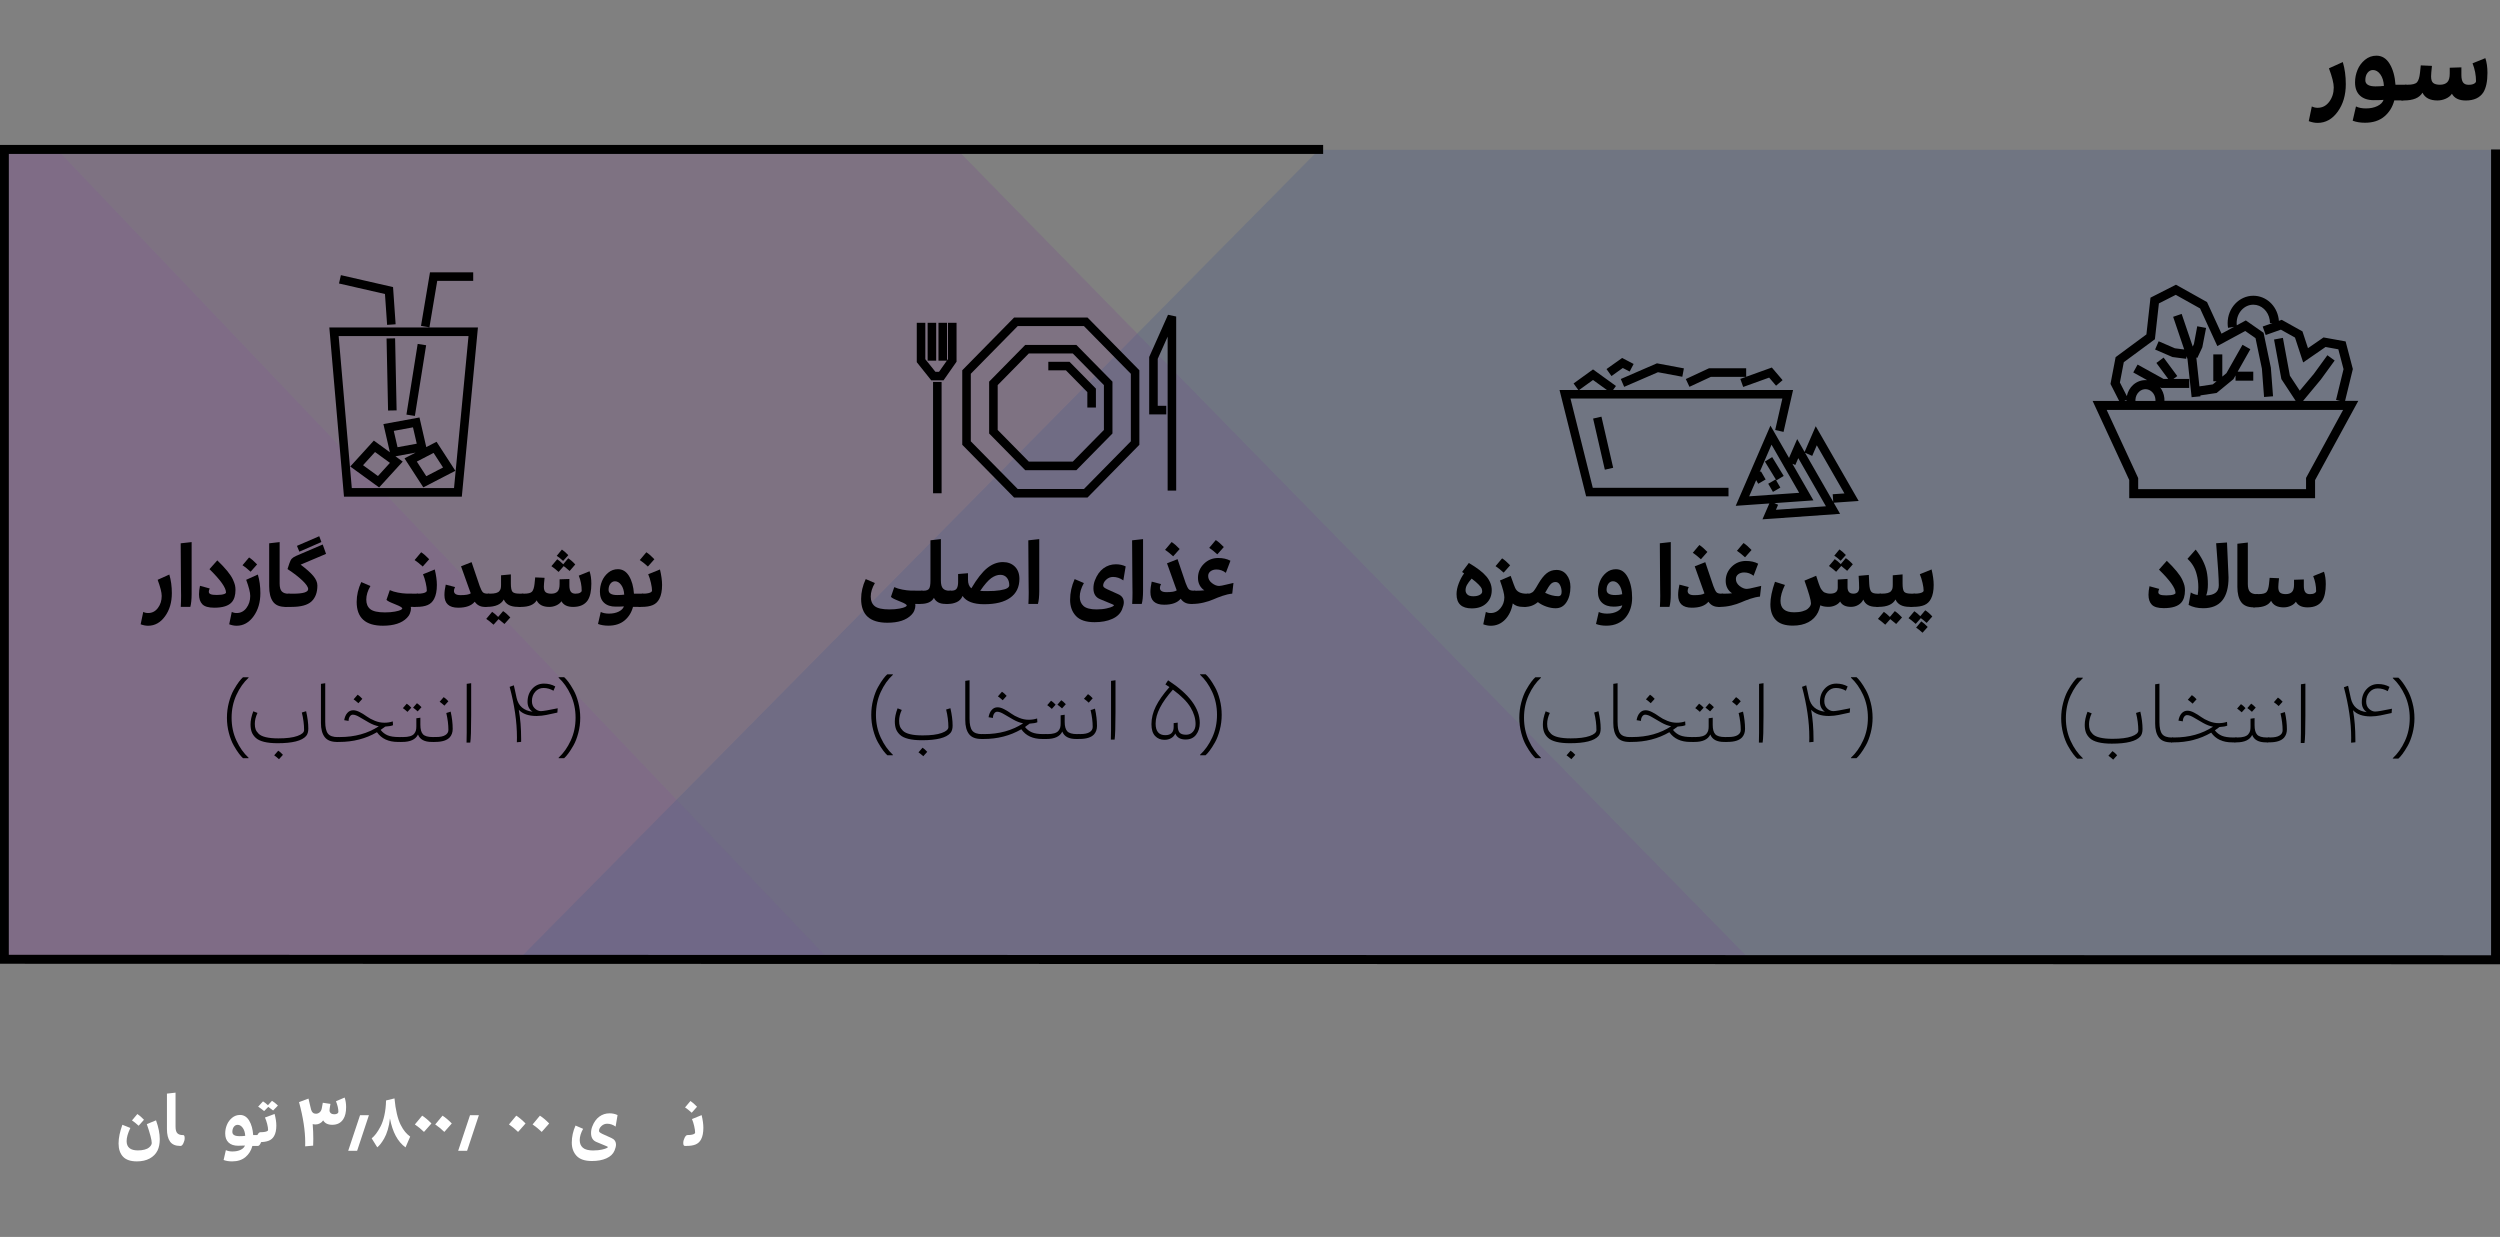 <?xml version="1.0" encoding="UTF-8"?>
<svg id="Layer_1" xmlns="http://www.w3.org/2000/svg" version="1.1" xmlns:xlink="http://www.w3.org/1999/xlink" viewBox="0 0 863 427">
  <rect x="0" y="0" width="863" height="427" fill="#808080" stroke="none"/>
  <!-- Generator: Adobe Illustrator 29.5.0, SVG Export Plug-In . SVG Version: 2.1.0 Build 137)  -->
  <defs>
    <style>
      .st0 {
        clip-path: url(#clippath-6);
      }

      .st1 {
        clip-path: url(#clippath-4);
      }

      .st2 {
        fill: #fff;
      }

      .st3 {
        fill: #25408f;
      }

      .st4 {
        fill: #742f92;
      }

      .st5 {
        fill: none;
      }

      .st6 {
        clip-path: url(#clippath-1);
      }

      .st7 {
        clip-path: url(#clippath-5);
      }

      .st8 {
        clip-path: url(#clippath-3);
      }

      .st9 {
        fill: #884b9d;
      }

      .st10 {
        opacity: .32;
      }

      .st11 {
        opacity: .53;
      }

      .st12 {
        clip-path: url(#clippath-2);
      }

      .st13 {
        clip-path: url(#clippath);
      }
    </style>
    <clipPath id="clippath">
      <rect class="st5" x="2.15" y="51.59" width="859.36" height="279.72"/>
    </clipPath>
    <clipPath id="clippath-1">
      <rect class="st5" x="-1300.65" y="-1262.93" width="3058.33" height="2066.97"/>
    </clipPath>
    <clipPath id="clippath-2">
      <rect class="st5" x="-1289.4" y="-1254.07" width="1975.03" height="2058.11"/>
    </clipPath>
    <clipPath id="clippath-3">
      <rect class="st5" x="-1300.65" y="-1262.93" width="3058.33" height="2066.97"/>
    </clipPath>
    <clipPath id="clippath-4">
      <rect class="st5" x="-903.64" y="-1246.46" width="1964.78" height="2047.34"/>
    </clipPath>
    <clipPath id="clippath-5">
      <rect class="st5" x="-1300.65" y="-1262.93" width="3058.33" height="2066.97"/>
    </clipPath>
    <clipPath id="clippath-6">
      <rect class="st5" x="-221.6" y="-1248.86" width="1968.02" height="2050.75"/>
    </clipPath>
  </defs>
  <g>
    <g class="st13">
      <g class="st11">
        <g>
          <g class="st6">
            <g class="st10">
              <g class="st12">
                <polygon class="st9" points="733.79 801.09 -1211.12 801.09 -1211.12 -1240.17 733.79 801.09"/>
              </g>
            </g>
          </g>
          <g class="st8">
            <g class="st10">
              <g class="st1">
                <polygon class="st4" points="1079.2 816.7 -913.07 816.7 -913.07 -1218.84 1079.2 816.7"/>
              </g>
            </g>
          </g>
          <g class="st7">
            <g class="st10">
              <g class="st0">
                <polygon class="st3" points="-284.64 800.41 1730.36 800.41 1730.36 -1238.53 -284.64 800.41"/>
              </g>
            </g>
          </g>
        </g>
      </g>
    </g>
    <polygon points="863.03 332.86 861.48 332.86 -.07 332.69 -.05 50.03 456.75 50.03 456.75 53.14 3.05 53.14 3.04 329.59 859.92 329.75 859.92 51.59 863.03 51.59 863.03 332.86"/>
    <g>
      <path d="M796.98,41.82l1.06-5.08c.6.31,1.26.47,1.99.47,1.64,0,2.98-.69,4.02-2.08,1.04-1.39,1.56-3.03,1.56-4.94,0-1.44-.55-3.64-1.66-6.61l4.79-2.16c.69,2.33,1.03,4.87,1.03,7.64,0,3.75-.93,6.91-2.79,9.49s-4.18,3.87-6.95,3.87c-.97,0-1.99-.2-3.05-.6h0Z"/>
      <path d="M816.72,37.43c1.51,0,2.82-.27,3.94-.81s1.83-1.26,2.14-2.14c-.86.07-1.99.1-3.39.1-2.02,0-3.6-.53-4.74-1.58-1.14-1.05-1.71-2.58-1.71-4.57,0-1.48.28-2.91.85-4.29.56-1.37,1.42-2.54,2.58-3.49,1.15-.95,2.47-1.43,3.95-1.43,1.91,0,3.43.94,4.57,2.82s1.81,4.29,2.01,7.21h3.59c.51,0,.76.5.76,1.49,0,.86-.22,1.73-.65,2.61-.43.88-.89,1.31-1.38,1.31h-2.73c-.6,2.28-1.75,4.14-3.46,5.57s-3.92,2.14-6.65,2.14c-1.62,0-3.03-.23-4.25-.7l1.13-4.92c.95.46,2.09.68,3.44.68ZM820.04,29.82c1.15,0,2.11-.06,2.89-.17-.09-1.64-.5-2.96-1.23-3.97-.73-1.01-1.59-1.51-2.56-1.51-.75,0-1.38.33-1.88.98s-.75,1.5-.75,2.54c.01,1.42,1.18,2.13,3.53,2.13h0Z"/>
      <path d="M829.21,34.67c-.53,0-.8-.49-.8-1.46,0-.86.23-1.74.68-2.63.45-.89.92-1.33,1.41-1.33h.53c1.71,0,2.81-.28,3.32-.85s.85-1.64,1.03-3.24l.27-2.59,3.86.17c-.2,1.79-.3,3-.3,3.62,0,1.13.25,1.89.75,2.29s1.27.6,2.31.6c1.11,0,1.95-.29,2.52-.86.58-.57.86-1.58.86-3.02v-1.99l4.02-.13v2.63c0,1.17.19,2.03.58,2.58.39.54,1.02.81,1.91.81.82,0,1.45-.13,1.89-.38s.67-.54.67-.85c0-2.1-.4-4.17-1.2-6.18l4.42-1.79c.49,1.44.73,3.14.73,5.08,0,2.97-.48,5.22-1.43,6.75-1.22,1.86-3.24,2.79-6.05,2.79-2.35,0-3.94-.78-4.79-2.33-.47.71-1.16,1.27-2.09,1.69-.93.42-1.91.63-2.92.63-2.57,0-4.29-.9-5.15-2.69-1.04,1.79-3.19,2.69-6.45,2.69h-.58Z"/>
    </g>
    <g>
      <path d="M799.17,171.97h-64.16v-6.26l-12.64-27.31h9.16l-2.99-5.87,1.77-9.24,10.63-7.85,1.41-12.69,8.79-4.47,10.72,5.99,5,10.91,4.33-2.34-2.08.33c-.09-.54-.13-1.09-.13-1.63,0-5.21,3.98-9.45,8.86-9.45,4.35,0,8.03,3.32,8.74,7.89.04.25.07.51.09.77l.98-.35,7.16,4,1.9,5.79,5.37-3.71,7.62,1.38,2.5,9.53-2.68,10.99h4.56l-14.92,27.36v6.23h.01ZM738.11,168.86h57.94v-3.89l12.79-23.46h-81.62l10.88,23.52v3.83h.01ZM795.03,138.4h12.79l-1.42-.35,2.59-10.62-1.8-6.85-4.41-.8-7.73,5.34-2.82-8.59-4.87-2.73-5.24,1.85-1.04-2.93,3.37-1.19h-.86c0-.37-.03-.73-.08-1.08-.48-3.05-2.86-5.27-5.67-5.27-3.17,0-5.75,2.85-5.75,6.34,0,.26.01.52.04.78l3.13-1.69,6.12,4.27,2.52,12.06.75,9.86-3.1.24-.74-9.76-2.21-10.55-3.54-2.47-9.64,5.21-5.96-13-8.39-4.69-5.82,2.96-1.38,12.37-10.74,7.93-1.34,7,2.39,4.7c.31-1.52,1.08-2.91,2.22-3.91,1.29-1.14,2.93-1.71,4.62-1.6h.18l-4.8-2.66,1.5-2.72,8.99,4.97h1.58l-4.09-5.53,2.5-1.85,4.72,6.38-1.34.99h5.46v3.11h-9.64l-.43-.24c.81,1.03,1.35,2.32,1.49,3.75.03.31.04.62.03.92h45.28l-4.92-7.49-2.53-13.65,3.06-.57,2.41,13.04,3.41,5.19,4.85-5.79,4.69-6.45,2.51,1.83-4.79,6.58-6.11,7.35h0ZM737.15,138.4h6.92c.01-.2,0-.41-.02-.62-.19-1.87-1.55-3.32-3.24-3.43-.86-.06-1.69.24-2.35.83-.77.68-1.25,1.7-1.31,2.79v.43ZM733.33,138.4h.71v-.36l-.71.36ZM756.55,137.11l-1.43-13.18-.33-.97-.12.9-4.73-.61-6-2.59,1.23-2.85,5.6,2.42,3.22.41-3.82-11.28,2.94-1,3.82,11.27.41-.88,1.15-6.12,3.05.57-1.3,6.69-1.72,3.67-.35-.16,1.08,9.97,4.61-.68,1.31-1.08h-1.14v-9.28h3.11v7.67l1.42-1.17,5.55-9.81,2.71,1.53-4.38,7.75h5.39v3.11h-6.12v-1.81l-.72,1.28-5.82,4.78-5.59.83.03.32-3.06.3h0Z"/>
      <g>
        <path d="M608.4,179.27l2.37-5.47-11.6.81,11.99-27.69,6.41,11.16,2.82-6.51,2.55,4.45,3.85-8.89,14.82,25.81-8.61.6,2.2,3.84-26.8,1.89ZM612.5,173.68l1.3.56-.75,1.74,17.26-1.21-9.54-16.62-1.03,2.38-1.01-.44,7.26,12.64-13.49.95ZM623.1,156.3l9.74,16.96-.19-2.65,4.05-.28-9.54-16.62-1.58,3.66-2.48-1.07h0ZM606.23,165.75l-2.42,5.58,17.26-1.21-9.54-16.62-4.09,9.44.43-.25,1.63,2.82-2.56,1.48-.71-1.24ZM596.69,171.34h-49.16l-9.18-36.71h6.48l-1.63-2.26,6.71-4.85,7.92,5.72-1,1.39h62.14l-3.29,14.46-2.88-.66,2.47-10.85h-73.14l7.7,30.81h46.85v2.95h.01ZM545.11,134.63h9.6l-4.8-3.46-4.8,3.46ZM612.02,169.8l-1.63-2.81,2.56-1.48,1.63,2.81-2.56,1.48ZM613.21,165.83l-3.97-6.5,2.52-1.54,3.97,6.5-2.52,1.54ZM553.99,162.14l-4.05-17.65,2.88-.66,4.05,17.65-2.88.66ZM601.75,133.58l-1-2.78,1.98-.71h-12.13l-7.4,3.44-1.25-2.68,7.99-3.72h12.84v2.93l8.86-3.19,3.71,4.36-2.25,1.92-2.39-2.8-8.96,3.23h0ZM560.67,133.54l-1.17-2.71,12.48-5.41,9.3,1.74-.54,2.9-8.41-1.57-11.66,5.05h0ZM556.28,129.81l-1.71-2.41,5.39-3.83,3.97,2.07-1.37,2.62-2.37-1.23-3.91,2.78Z"/>
        <g>
          <path d="M507.04,194.34c2.87,1.68,4.91,3.25,6.11,4.71s1.8,3.03,1.8,4.68c0,1.85-.62,3.36-1.85,4.53-1.23,1.17-2.91,1.76-5.04,1.76-3.51,0-5.26-1.64-5.26-4.92,0-1.16.25-2.39.76-3.71s1.12-2.47,1.85-3.46c-.07-.06-.31-.21-.7-.48l2.33-3.11h0ZM508.6,205.83c.88,0,1.6-.15,2.18-.46.58-.31.87-.69.87-1.16,0-.37-.06-.71-.17-1.02s-.45-.76-1.02-1.36c-.57-.6-1.38-1.3-2.45-2.1-.75.86-1.28,1.59-1.61,2.18s-.49,1.22-.49,1.87c0,.56.21,1.04.62,1.44s1.1.61,2.07.61h0Z"/>
          <path d="M514.59,216.01c-.82,0-1.68-.17-2.57-.5l.9-4.28c.5.26,1.06.39,1.68.39,1.31,0,2.42-.54,3.33-1.62.91-1.08,1.37-2.35,1.37-3.8,0-1.08-.5-3.02-1.51-5.82l3.69-1.59c.15.39.32.87.52,1.43s.37,1.05.53,1.48c.16.43.32.84.49,1.23.58,1.34,1.88,2.01,3.92,2.01h.48c.43,0,.64.42.64,1.26,0,.73-.18,1.46-.55,2.2-.36.74-.75,1.1-1.16,1.1h-.62c-1.53,0-2.7-.4-3.52-1.2-.41,2.31-1.3,4.18-2.66,5.59-1.37,1.42-3.02,2.12-4.96,2.12h0ZM518.53,192.74c.82.52,1.74,1.32,2.77,2.41l-2.24,2.52c-1.06-.97-2-1.72-2.8-2.24l2.27-2.69h0Z"/>
          <path d="M537.02,209.97c-1.03,0-2.09-.19-3.2-.57s-2.09-.9-2.95-1.55c-1.29,1.1-2.78,1.65-4.48,1.65h-.08c-.45,0-.67-.41-.67-1.23,0-.73.19-1.46.57-2.21s.78-1.12,1.19-1.12h.11c.32,0,.61-.06.88-.18s.49-.24.66-.35.39-.36.66-.74c.27-.38.45-.66.55-.83.09-.17.32-.55.67-1.15.99-1.73,1.98-2.99,2.96-3.78s2.13-1.17,3.41-1.17c1.45,0,2.62.56,3.5,1.69s1.31,2.52,1.31,4.18c0,2.11-.45,3.86-1.36,5.26-.9,1.4-2.14,2.1-3.73,2.1h0ZM539.07,204.32c0-.86-.18-1.64-.55-2.35s-.88-1.06-1.55-1.06c-.63,0-1.18.23-1.64.7s-1.09,1.44-1.89,2.91l-.06.11c1.57.78,3.07,1.17,4.5,1.17.79,0,1.19-.49,1.19-1.48Z"/>
          <path d="M551.6,204.24c0-1.25.24-2.45.71-3.61.48-1.16,1.2-2.13,2.17-2.94.97-.8,2.08-1.2,3.33-1.2,1.77,0,3.15.95,4.13,2.85.98,1.9,1.47,4.26,1.47,7.08,0,1.25-.18,2.43-.53,3.55-.35,1.12-.89,2.13-1.59,3.04-.71.9-1.64,1.63-2.8,2.17s-2.48.81-3.97.81c-1.36,0-2.55-.2-3.58-.59l.95-4.14c.78.37,1.74.56,2.88.56,1.38,0,2.56-.27,3.54-.8s1.54-1.22,1.69-2.06c-.8.3-1.79.45-2.97.45-1.7,0-3.03-.44-3.99-1.33-.96-.88-1.44-2.16-1.44-3.84ZM554.59,203.62c0,1.19.99,1.79,2.97,1.79.88,0,1.69-.09,2.43-.28-.11-1.34-.47-2.42-1.08-3.25-.61-.82-1.31-1.23-2.11-1.23-.63,0-1.16.28-1.58.83-.42.55-.63,1.27-.63,2.14h0Z"/>
          <path d="M576.3,209.5h-3.3c.07-1.16.11-2.42.11-3.8,0-.09-.01-.92-.03-2.48s-.03-2.71-.03-3.46l-.08-12.22,3.78-.42v17.96c0,1.86-.16,3.34-.45,4.42h0Z"/>
          <path d="M593.19,209.5c-1.47,0-2.62-.6-3.44-1.79-1.12,1.38-3.03,2.07-5.73,2.07-3.15,0-4.73-1.45-4.73-4.36,0-1.08.15-2.28.45-3.61l3.22.84c-.26.5-.39.94-.39,1.32,0,.99.76,1.48,2.29,1.48,1.75,0,2.93-.21,3.52-.62-.07-.17-.18-.44-.31-.83-.13-.38-.23-.67-.31-.85l-2.74-7.66,3.64-1.43,2.8,8.25c.39,1.06.75,1.77,1.06,2.11.32.35.88.52,1.68.52h.36c.43,0,.64.42.64,1.26,0,.73-.18,1.46-.55,2.2-.36.74-.75,1.1-1.16,1.1h-.3ZM586.62,188.13c.82.52,1.74,1.33,2.77,2.41l-2.24,2.52c-1.06-.97-2-1.72-2.8-2.24l2.27-2.69h0Z"/>
          <path d="M607.54,205.94c-1.08.11-2.22.37-3.41.78s-2.24.82-3.13,1.22c-.9.4-2,.76-3.31,1.08s-2.65.48-4.01.48h-.2c-.45,0-.67-.41-.67-1.23,0-.73.19-1.46.57-2.21s.78-1.12,1.19-1.12h.5c1.01,0,1.96-.05,2.85-.14-.67-.41-1.21-.99-1.61-1.73-.4-.75-.6-1.59-.6-2.55,0-1.88.68-3.5,2.03-4.85,1.35-1.35,3.01-2.03,4.96-2.03,1.64,0,3.05.32,4.22.95l-1.59,4.17c-.97-.76-2.04-1.15-3.22-1.15-.84,0-1.53.21-2.07.62-.54.41-.81.95-.81,1.62,0,.95.42,1.76,1.27,2.43s1.68,1.01,2.5,1.01c.43,0,1.28-.16,2.55-.48,1.27-.32,2.07-.5,2.41-.56l-.42,3.69h0ZM601.86,187.45c.82.52,1.74,1.32,2.77,2.41l-2.24,2.52c-1.06-.97-2-1.71-2.8-2.24l2.27-2.69h0Z"/>
          <path d="M619.32,211.37c1.1,0,2.06-.11,2.87-.34.81-.22,1.42-.5,1.82-.84s.69-.67.87-.99.27-.64.27-.94c0-1.03-.75-3.64-2.24-7.83l4.03-1.68c.11.32.27.78.46,1.4s.34,1.04.42,1.27c.08.23.21.57.39,1.02s.33.75.45.92.29.38.52.64c.22.26.45.44.67.53s.5.18.83.27c.33.08.69.13,1.08.13,1.75,0,2.63-.68,2.63-2.04v-2.83l3.38-.22v2.85c0,1.49.67,2.24,2.01,2.24s1.99-.67,1.99-2.01c0-1.04-.06-2.42-.17-4.14l3.52-.31.14,3.08c.07,1.25.28,2.13.63,2.63.34.5,1.08.75,2.2.75h1.03c.43,0,.64.42.64,1.26,0,.73-.18,1.46-.55,2.2-.36.74-.75,1.1-1.16,1.1h-.39c-2.31,0-3.79-.84-4.45-2.52-.35.75-.92,1.35-1.69,1.82s-1.63.7-2.56.7c-1.86,0-3.11-.62-3.75-1.85-.39.56-.96,1.01-1.69,1.34-.74.34-1.52.5-2.34.5-1.16,0-2.09-.18-2.8-.53-.21.93-.48,1.74-.81,2.43-.73,1.47-1.83,2.61-3.31,3.4s-3.27,1.19-5.36,1.19c-2.69,0-4.65-.65-5.9-1.96-1.25-1.31-1.87-3.11-1.87-5.43,0-2.12.53-4.71,1.59-7.75l3.44,1.09c-1.03,2.11-1.54,3.94-1.54,5.48,0,2.66,1.56,3.97,4.7,3.97h0ZM637.64,197.05c-.9-.78-1.58-1.34-2.04-1.68l-1.76,2.01c-1.01-.89-1.84-1.56-2.49-1.99l2.01-2.38c.58.35,1.27.93,2.07,1.73l1.73-2.07c.76.49,1.58,1.19,2.43,2.13l-1.95,2.25h0ZM634.98,189.66c.62.39,1.35,1.04,2.21,1.93l-1.79,1.99c-.82-.76-1.56-1.35-2.21-1.76l1.79-2.16Z"/>
          <path d="M653.39,198.59l3.38-.31v3.13c0,1.49.19,2.45.56,2.88.37.43,1.19.64,2.46.64h1.04c.43,0,.64.42.64,1.26,0,.73-.18,1.46-.55,2.2-.36.74-.75,1.1-1.16,1.1h-.59c-2.5,0-4.11-.85-4.84-2.55-.95,1.7-2.89,2.55-5.82,2.55h-.5c-.45,0-.67-.41-.67-1.23,0-.73.19-1.46.57-2.21s.78-1.12,1.19-1.12h.45c.86,0,1.56-.07,2.1-.22s.93-.38,1.17-.7c.24-.32.4-.62.46-.92s.1-.68.1-1.15v-3.35h.01ZM654.56,215.4c-.9-.78-1.58-1.34-2.04-1.68l-1.73,1.93c-.93-.84-1.77-1.51-2.52-2.01l2.04-2.43c.67.45,1.36,1.04,2.07,1.76l1.71-2.01c.76.49,1.59,1.21,2.49,2.18l-2.02,2.26Z"/>
          <path d="M665.08,215.03c-.95-.84-1.62-1.39-2.01-1.65l-1.76,1.99c-1.01-.89-1.84-1.56-2.49-1.99l2.01-2.38c.62.39,1.3.96,2.04,1.71l1.73-2.04c.76.48,1.58,1.19,2.43,2.13l-1.95,2.23h0ZM664.04,203.87c0-.67-.13-1.56-.38-2.67s-.56-2.1-.94-2.98l4.06-1.65c.48,2.01.73,3.79.73,5.34,0,2.01-.32,3.62-.95,4.81-.52,1.01-1.27,1.72-2.25,2.14s-2.26.63-3.85.63h-.73c-.45,0-.67-.41-.67-1.23,0-.73.19-1.46.57-2.21s.78-1.12,1.19-1.12h.11c.73,0,1.33-.06,1.82-.17.48-.11.82-.25,1.01-.41.19-.14.28-.31.28-.48h0ZM663.23,214.5c.62.39,1.35,1.04,2.21,1.93l-1.79,1.99c-.82-.76-1.56-1.35-2.21-1.76l1.79-2.16Z"/>
          <path d="M524.47,247.78c0-1.81.22-3.57.67-5.27.45-1.71,1-3.14,1.66-4.31s1.26-2.11,1.8-2.83,1.01-1.25,1.4-1.58h1.93v.17c-1.68,1.55-3.07,3.52-4.18,5.92s-1.66,5.03-1.66,7.9.55,5.48,1.66,7.87c1.11,2.4,2.5,4.37,4.18,5.92v.17h-1.9c-.39-.33-.86-.87-1.41-1.59-.55-.73-1.16-1.67-1.82-2.84-.66-1.17-1.22-2.6-1.66-4.29-.45-1.7-.67-3.45-.67-5.24Z"/>
          <path d="M542.17,254.89c2.85,0,5.05-.28,6.6-.83s2.32-1.23,2.32-2.03c0-1.94-.26-3.96-.78-6.07l1.48-.45c.5,2.2.76,4.2.76,5.99,0,1.12-.25,1.98-.76,2.57-1.44,1.66-4.72,2.49-9.85,2.49-1.87,0-3.43-.16-4.7-.48s-2.23-.79-2.88-1.41-1.11-1.3-1.37-2.03-.39-1.59-.39-2.6c0-1.3.32-2.81.95-4.5l1.45.56c-.62,1.31-.92,2.56-.92,3.78,0,.73.09,1.35.27,1.86s.53,1.03,1.05,1.55c.52.52,1.35.92,2.49,1.19s2.57.41,4.28.41h0ZM542.17,259.14c.48.3,1.03.77,1.62,1.43l-1.37,1.51c-.58-.54-1.13-.99-1.65-1.34l1.4-1.6Z"/>
          <path d="M562.56,256.12h-.11c-1.98,0-3.39-.56-4.25-1.69s-1.29-2.75-1.29-4.85v-13.51l1.48-.22v13.29c0,1.94.31,3.31.94,4.11.62.8,1.77,1.2,3.43,1.2h.17c.17,0,.25.16.25.48,0,.26-.07.53-.2.8-.13.25-.27.39-.42.39Z"/>
          <path d="M568.07,245.18c.67,0,1.44.22,2.29.67.86.45,1.65.94,2.39,1.48s1.65,1.04,2.76,1.48c1.1.45,2.2.67,3.3.67,1.04,0,2.01-.15,2.91-.45l.08,1.31c-.52.24-1.42.4-2.69.48-.35.28-.89.66-1.59,1.15.67.84,1.47,1.46,2.41,1.86.93.4,2.26.6,3.97.6h.92c.17,0,.25.16.25.48,0,.26-.07.53-.2.8s-.27.41-.42.41h-.92c-3.28,0-5.71-1.12-7.27-3.36-3.86,2.24-8.21,3.36-13.06,3.36h-.67c-.17,0-.25-.15-.25-.45,0-.28.07-.55.2-.83.13-.27.28-.41.45-.41h.53c5.17,0,9.64-1.24,13.43-3.72-1.08-.19-2.22-.62-3.41-1.29s-2.26-1.29-3.2-1.86-1.73-.85-2.36-.85c-.41,0-.76.21-1.04.63-.28.42-.42.93-.42,1.52l-1.51-.25c.17-1.04.53-1.88,1.08-2.5.54-.62,1.22-.93,2.04-.93h0ZM569.58,239.81c.48.3,1.03.77,1.62,1.43l-1.37,1.51c-.58-.54-1.13-.99-1.65-1.34l1.4-1.6h0Z"/>
          <path d="M589.83,247.95l1.4-.2v2.43c0,1.53.29,2.62.88,3.27.59.65,1.72.98,3.4.98h.64c.17,0,.25.16.25.48,0,.26-.07.53-.2.8s-.27.41-.42.41h-.62c-2.52,0-4.1-.86-4.76-2.57-.82,1.72-2.65,2.57-5.48,2.57h-.5c-.17,0-.25-.15-.25-.45,0-.28.07-.55.2-.83.13-.27.28-.41.45-.41h.45c.95,0,1.74-.09,2.38-.28.63-.19,1.1-.47,1.41-.84s.51-.76.62-1.15.15-.87.15-1.43v-2.78h0ZM586.53,242.91c.41.24.93.7,1.57,1.37l-1.31,1.45c-.67-.6-1.2-1.03-1.59-1.29l1.33-1.53ZM590.06,242.75c.41.24.93.7,1.57,1.37l-1.31,1.45c-.67-.6-1.2-1.03-1.59-1.29l1.33-1.53Z"/>
          <path d="M600.91,251.95c0-1.77-.24-3.71-.73-5.82l1.51-.48c.47,2.11.7,4.09.7,5.96,0,1.16-.33,2.12-.98,2.88-.97,1.08-2.66,1.62-5.06,1.62h-.59c-.17,0-.25-.15-.25-.45,0-.28.07-.55.2-.83.13-.27.28-.41.45-.41h.5c1.42,0,2.48-.22,3.19-.67.71-.43,1.06-1.04,1.06-1.8h0ZM599.29,240.65c.48.3,1.03.77,1.62,1.43l-1.37,1.51c-.58-.54-1.13-.99-1.65-1.34l1.4-1.6h0Z"/>
          <path d="M608.46,256.34h-1.29c.04-.47.06-1.61.06-3.44v-16.84l1.54-.22v11.16c0,5.03-.1,8.15-.31,9.34Z"/>
          <path d="M626.03,256.09l-1.48.14c.02-.35.03-.91.03-1.68,0-5.35-.84-11.17-2.52-17.45l1.45-.53c.13.54.3,1.3.5,2.27.21.97.35,1.66.45,2.07.63,2.82,2.47,4.41,5.51,4.78-1.16-.78-1.73-1.93-1.73-3.44,0-1.79.54-3.28,1.62-4.48s2.43-1.79,4.06-1.79c1.45,0,2.75.33,3.89.98l-.62,1.48c-1.08-.63-2.23-.95-3.44-.95-1.14,0-2.09.43-2.85,1.3s-1.15,1.94-1.15,3.2c0,1.1.34,1.96,1.01,2.57.67.62,1.37.92,2.1.92s2.69-.33,5.79-.98l-.11,1.48c-.43.09-1.08.23-1.94.42s-1.51.32-1.92.41c-.41.08-.93.16-1.57.24-.63.07-1.22.11-1.76.11-2.78,0-4.82-.72-6.13-2.15.54,3.08.81,6.43.81,10.07v1.01h0Z"/>
          <path d="M646.42,247.78c0,1.79-.22,3.53-.67,5.23s-1,3.13-1.66,4.29c-.66,1.17-1.27,2.11-1.82,2.84s-1.02,1.26-1.41,1.59h-1.9v-.17c1.68-1.55,3.07-3.52,4.18-5.92,1.11-2.4,1.66-5.02,1.66-7.87s-.56-5.51-1.66-7.9c-1.11-2.4-2.5-4.37-4.18-5.92v-.17h1.93c.39.33.86.86,1.4,1.58.54.72,1.14,1.66,1.8,2.83s1.22,2.6,1.66,4.31c.45,1.71.67,3.47.67,5.28h0Z"/>
        </g>
      </g>
      <g>
        <path d="M375.41,171.75h-25.34l-17.9-18.21v-25.72l17.9-18.21h25.34l17.9,18.21v25.72l-17.9,18.21ZM351.31,168.8h22.87l16.19-16.46v-23.31l-16.19-16.46h-22.87l-16.19,16.46v23.31l16.19,16.46h0ZM325.04,170.28h-2.95v-38.43h2.95v38.43ZM406.02,169.36h-2.95v-53.15l-3.42,7.66v16.22h2.95v2.95h-5.9v-19.81l6.5-14.57,2.82.6v60.1h0ZM371.56,162.31h-17.65l-12.46-12.67v-17.9l12.46-12.67h17.65l12.46,12.67v17.9l-12.46,12.67ZM355.15,159.35h15.17l10.75-10.93v-15.48l-10.75-10.93h-15.17l-10.75,10.93v15.48l10.75,10.93h0ZM378.3,140.69h-2.95v-5.33l-7.39-7.52h-6.08v-2.95h7.32l9.11,9.26v6.54h0ZM325.7,131.3h-4.22l-5.01-6.27v-13.59h2.95v12.55l3.48,4.35h1.26l2.69-3.83h-2.89v-13.07h2.95v12.98l.34-.49v-12.49h2.95v13.42l-4.5,6.44h0ZM323.17,124.51h-2.95v-13.07h2.95v13.07Z"/>
        <g>
          <path d="M307,210.37c1.34,0,2.5-.09,3.48-.28s1.65-.38,2-.57c.35-.2.53-.36.53-.49,0-.32-.7-.76-2.1-1.31-.17-.07-.45-.19-.84-.35-.39-.16-.67-.27-.84-.35-.17-.07-.38-.17-.64-.29s-.47-.24-.63-.35-.29-.22-.41-.34l1.15-3.36c.82.37,1.75.66,2.8.85,1.04.2,1.97.31,2.78.34s1.98.04,3.51.04h.48c.43,0,.64.42.64,1.26,0,.73-.18,1.46-.55,2.2-.36.74-.75,1.1-1.16,1.1h-1.29c.06.17.08.37.08.62,0,.48-.12,1.03-.36,1.64s-.59,1.12-1.03,1.55c-1.75,1.79-4.51,2.69-8.28,2.69-6.04,0-9.06-2.74-9.06-8.22,0-2.29.53-4.58,1.59-6.85l3.16,1.37c-.95,1.62-1.43,3.18-1.43,4.67s.46,2.56,1.38,3.31c.94.75,2.61,1.12,5.04,1.12h0Z"/>
          <path d="M321.18,186.51l3.61-.42v14.27c0,1.34.24,2.27.73,2.78.48.51,1.19.77,2.13.77h.34c.43,0,.64.42.64,1.26,0,.73-.18,1.46-.55,2.2-.36.74-.75,1.1-1.16,1.1h-.59c-1.94,0-3.25-.7-3.94-2.1-.75,1.4-2.3,2.1-4.67,2.1h-.53c-.45,0-.67-.41-.67-1.23,0-.73.19-1.46.57-2.21s.78-1.12,1.19-1.12h.53c.99,0,1.63-.25,1.93-.74s.45-1.39.45-2.7v-13.96h-.01Z"/>
          <path d="M339.75,208.58c-3.71,0-6.2-.95-7.47-2.85-.41.99-1.08,1.69-2,2.11s-1.89.63-2.9.63h-.5c-.45,0-.67-.41-.67-1.23,0-.73.19-1.46.57-2.21s.78-1.12,1.19-1.12h.45c.93,0,1.55-.26,1.86-.78s.46-1.26.46-2.21v-2.77l3.41-.28v2.21c0,1.4.39,2.4,1.17,2.99,1.92-3.26,3.74-5.58,5.45-6.97,1.72-1.38,3.53-2.07,5.45-2.07,1.68,0,3.04.52,4.1,1.55,1.05,1.04,1.58,2.45,1.58,4.24,0,2.82-1.04,4.98-3.13,6.49-2.07,1.52-5.09,2.27-9.02,2.27h0ZM340.73,204.05c1.79,0,3.27-.09,4.45-.28,1.17-.19,2-.42,2.49-.71.48-.29.73-.63.73-1.02,0-1.08-.28-1.95-.84-2.62-.56-.66-1.31-.99-2.24-.99-1.03,0-2.07.38-3.13,1.13-1.06.76-2.34,2.22-3.83,4.41.66.06,1.46.08,2.37.08h0Z"/>
          <path d="M358.3,208.47h-3.3c.07-1.16.11-2.42.11-3.8,0-.09-.01-.92-.03-2.48s-.03-2.71-.03-3.45l-.08-12.22,3.78-.42v17.96c-.01,1.86-.16,3.33-.45,4.41Z"/>
          <path d="M378.55,210.37c1.32,0,2.48-.12,3.48-.35,1-.23,1.66-.45,2-.64.34-.2.5-.33.5-.41,0-.11-.21-.25-.64-.42l-4.17-1.73c-1.51-.62-2.27-1.86-2.27-3.72,0-.99.17-1.9.5-2.74.71-1.85,1.69-3.24,2.95-4.17s2.7-1.4,4.32-1.4c1.21,0,2.33.24,3.36.73l-.81,4.84c-1.12-.8-2.3-1.2-3.55-1.2-.9,0-1.69.32-2.38.96s-1.03,1.32-1.03,2.03c0,.22.1.42.29.6s.6.42,1.22.71l3.66,1.65c1.31.56,1.96,1.51,1.96,2.85,0,.62-.21,1.44-.62,2.46-.6,1.42-1.73,2.5-3.41,3.24-1.68.75-3.7,1.12-6.07,1.12-2.95,0-5.09-.72-6.43-2.15-1.34-1.44-2.01-3.29-2.01-5.57,0-2.42.52-4.81,1.57-7.16l3.19,1.37c-.95,1.7-1.43,3.27-1.43,4.73,0,1.36.44,2.43,1.31,3.2s2.38,1.17,4.51,1.17h0Z"/>
          <path d="M394.13,208.47h-3.3c.07-1.16.11-2.42.11-3.8,0-.09-.01-.92-.03-2.48s-.03-2.71-.03-3.45l-.08-12.22,3.78-.42v17.96c-.01,1.86-.15,3.33-.45,4.41Z"/>
          <path d="M411.02,208.47c-1.47,0-2.62-.6-3.44-1.79-1.12,1.38-3.03,2.07-5.73,2.07-3.15,0-4.73-1.45-4.73-4.36,0-1.08.15-2.28.45-3.61l3.22.84c-.26.5-.39.94-.39,1.31,0,.99.76,1.48,2.29,1.48,1.75,0,2.93-.2,3.52-.62-.07-.17-.18-.44-.31-.83-.13-.38-.23-.67-.31-.85l-2.74-7.66,3.64-1.43,2.8,8.25c.39,1.06.75,1.77,1.06,2.11.32.35.88.52,1.68.52h.36c.43,0,.64.42.64,1.26,0,.73-.18,1.46-.55,2.2-.36.74-.75,1.1-1.16,1.1h-.3ZM404.45,187.11c.82.52,1.74,1.32,2.77,2.41l-2.24,2.52c-1.06-.97-2-1.72-2.8-2.24l2.27-2.69Z"/>
          <path d="M425.37,204.92c-1.08.11-2.22.37-3.41.78s-2.24.82-3.13,1.22-2,.76-3.31,1.08-2.65.48-4.01.48h-.2c-.45,0-.67-.41-.67-1.23,0-.73.19-1.46.57-2.21s.78-1.12,1.19-1.12h.5c1.01,0,1.96-.05,2.85-.14-.67-.41-1.21-.99-1.61-1.73-.4-.75-.6-1.59-.6-2.55,0-1.88.68-3.5,2.03-4.85s3.01-2.03,4.96-2.03c1.64,0,3.05.32,4.22.95l-1.59,4.17c-.97-.76-2.04-1.15-3.22-1.15-.84,0-1.53.21-2.07.62-.54.41-.81.95-.81,1.62,0,.95.42,1.76,1.27,2.43s1.68,1.01,2.5,1.01c.43,0,1.28-.16,2.55-.48,1.27-.32,2.07-.5,2.41-.56l-.42,3.69h0ZM419.69,186.43c.82.52,1.74,1.32,2.77,2.41l-2.24,2.52c-1.06-.97-2-1.72-2.8-2.24l2.27-2.69Z"/>
          <path d="M300.76,246.76c0-1.81.22-3.57.67-5.27.45-1.71,1-3.14,1.66-4.31s1.26-2.11,1.8-2.83c.54-.72,1.01-1.24,1.4-1.58h1.93v.17c-1.68,1.55-3.07,3.52-4.18,5.92s-1.66,5.03-1.66,7.9.55,5.48,1.66,7.87c1.11,2.4,2.5,4.37,4.18,5.92v.17h-1.9c-.39-.34-.86-.87-1.41-1.59-.55-.73-1.16-1.67-1.82-2.84-.66-1.17-1.22-2.6-1.66-4.29-.45-1.71-.67-3.45-.67-5.24h0Z"/>
          <path d="M318.46,253.86c2.85,0,5.05-.27,6.6-.83,1.55-.55,2.32-1.23,2.32-2.03,0-1.94-.26-3.96-.78-6.07l1.48-.45c.5,2.2.76,4.2.76,5.99,0,1.12-.25,1.98-.76,2.57-1.44,1.66-4.72,2.49-9.85,2.49-1.87,0-3.43-.16-4.7-.48-1.27-.32-2.23-.79-2.88-1.41-.65-.62-1.11-1.3-1.37-2.03s-.39-1.59-.39-2.6c0-1.31.32-2.81.95-4.5l1.45.56c-.62,1.31-.92,2.56-.92,3.78,0,.73.09,1.35.27,1.86s.53,1.03,1.05,1.55,1.35.92,2.49,1.19c1.14.28,2.57.41,4.28.41h0ZM318.46,258.11c.48.3,1.03.77,1.62,1.43l-1.37,1.51c-.58-.54-1.13-.99-1.65-1.34l1.4-1.6Z"/>
          <path d="M338.86,255.09h-.11c-1.98,0-3.39-.56-4.25-1.69s-1.29-2.75-1.29-4.85v-13.51l1.48-.22v13.29c0,1.94.31,3.31.94,4.11.62.8,1.77,1.2,3.43,1.2h.17c.17,0,.25.16.25.48,0,.26-.07.53-.2.8-.14.26-.28.39-.42.39h0Z"/>
          <path d="M344.37,244.16c.67,0,1.44.22,2.29.67.86.45,1.65.94,2.39,1.48.74.54,1.65,1.04,2.76,1.48,1.1.45,2.2.67,3.3.67,1.04,0,2.01-.15,2.91-.45l.08,1.31c-.52.24-1.42.4-2.69.48-.35.28-.89.66-1.59,1.15.67.84,1.47,1.46,2.41,1.86.93.4,2.26.6,3.97.6h.92c.17,0,.25.16.25.48,0,.26-.07.53-.2.8s-.27.41-.42.41h-.92c-3.28,0-5.71-1.12-7.27-3.36-3.86,2.24-8.21,3.36-13.06,3.36h-.67c-.17,0-.25-.15-.25-.45,0-.28.07-.55.2-.83.13-.27.28-.41.45-.41h.53c5.17,0,9.64-1.24,13.43-3.72-1.08-.19-2.22-.62-3.41-1.29s-2.26-1.29-3.2-1.86-1.73-.85-2.36-.85c-.41,0-.76.21-1.04.63s-.42.93-.42,1.52l-1.51-.25c.17-1.04.53-1.88,1.08-2.5.53-.62,1.21-.93,2.04-.93h0ZM345.88,238.79c.48.3,1.03.77,1.62,1.43l-1.37,1.51c-.58-.54-1.13-.99-1.65-1.34l1.4-1.6h0Z"/>
          <path d="M366.13,246.93l1.4-.2v2.43c0,1.53.29,2.62.88,3.27s1.72.98,3.4.98h.64c.17,0,.25.16.25.48,0,.26-.07.53-.2.8s-.27.41-.42.41h-.62c-2.52,0-4.1-.86-4.76-2.57-.82,1.72-2.65,2.57-5.48,2.57h-.5c-.17,0-.25-.15-.25-.45,0-.28.07-.55.2-.83.13-.27.28-.41.45-.41h.45c.95,0,1.74-.09,2.38-.28.63-.19,1.1-.47,1.41-.84s.51-.75.62-1.15.15-.87.15-1.43v-2.78h0ZM362.83,241.89c.41.24.93.7,1.57,1.37l-1.31,1.45c-.67-.6-1.2-1.03-1.59-1.29l1.33-1.53ZM366.35,241.72c.41.24.93.7,1.57,1.37l-1.31,1.45c-.67-.6-1.2-1.03-1.59-1.29l1.33-1.53Z"/>
          <path d="M377.2,250.93c0-1.77-.24-3.71-.73-5.82l1.51-.48c.47,2.11.7,4.09.7,5.96,0,1.16-.33,2.12-.98,2.88-.97,1.08-2.66,1.62-5.06,1.62h-.59c-.17,0-.25-.15-.25-.45,0-.28.07-.55.2-.83.13-.27.28-.41.45-.41h.5c1.42,0,2.48-.22,3.19-.67.71-.43,1.06-1.04,1.06-1.8h0ZM375.58,239.62c.48.3,1.03.77,1.62,1.43l-1.37,1.51c-.58-.54-1.13-.99-1.65-1.34l1.4-1.6h0Z"/>
          <path d="M384.76,255.32h-1.29c.04-.47.06-1.61.06-3.44v-16.84l1.54-.22v11.16c-.01,5.03-.11,8.14-.31,9.34Z"/>
          <path d="M403.22,234.84c7.29,4.76,10.94,9.66,10.94,14.71,0,1.6-.42,2.96-1.26,4.07s-2.05,1.66-3.64,1.66c-1.81,0-2.99-.69-3.55-2.07-.28.67-.75,1.2-1.41,1.59s-1.43.59-2.31.59c-1.32,0-2.41-.44-3.25-1.33s-1.26-2.24-1.26-4.07c0-2.05.5-4.1,1.51-6.14s2.57-4.27,4.7-6.67c-.3-.2-.76-.51-1.4-.92l.93-1.42ZM402.27,253.78c1.92,0,2.88-.95,2.88-2.85v-1.31l1.4-.17v1.04c0,1.08.21,1.87.62,2.38.41.5,1.17.76,2.27.76.97,0,1.76-.34,2.36-1.02.61-.68.91-1.57.91-2.67,0-1.88-.57-3.79-1.72-5.73s-3.18-3.99-6.11-6.15c-3.97,4.44-5.96,8.35-5.96,11.72,0,2.66,1.11,4,3.35,4Z"/>
          <path d="M421.73,246.76c0,1.79-.22,3.53-.67,5.23s-1,3.13-1.66,4.29c-.66,1.17-1.27,2.11-1.82,2.84-.55.73-1.02,1.26-1.41,1.59h-1.9v-.17c1.68-1.55,3.07-3.52,4.18-5.92,1.11-2.4,1.66-5.02,1.66-7.87s-.56-5.51-1.66-7.9c-1.11-2.4-2.5-4.37-4.18-5.92v-.17h1.93c.39.34.86.86,1.4,1.58s1.14,1.66,1.8,2.83c.66,1.17,1.22,2.6,1.66,4.31.45,1.71.67,3.47.67,5.28h0Z"/>
        </g>
      </g>
      <g>
        <path d="M159.42,171.44h-40.68l-5.06-58.39h51.3l-5.56,58.39ZM121.44,168.49h35.29l5-52.49h-44.83s4.54,52.49,4.54,52.49ZM130.87,168.27l-9.96-7.23,8.14-8.95,5.54,4.03-2.24-9.73,12.45-2.28,2.35,10.22,3.55-1.83,6.49,10.02-11.06,5.72-6.49-10.02,3.83-1.98-6.96,1.28,2.51,1.82-8.15,8.93h0ZM143.89,159.34l3.26,5.04,5.79-3-3.27-5.04-5.78,3h0ZM125.32,160.59l5.15,3.74,4.14-4.55-5.15-3.74s-4.14,4.55-4.14,4.55ZM135.93,148.74l1.3,5.64,6.63-1.22-1.3-5.64-6.63,1.22ZM143.22,143.58l-2.92-.46,3.88-24.4,2.92.46-3.88,24.4h0ZM133.96,141.72l-.52-24.87,2.95-.06.52,24.87-2.95.06ZM148.24,112.99l-2.91-.49,3.1-18.49h14.92v2.95h-12.42l-2.69,16.03ZM133.63,112.15l-.74-10.66-15.87-3.63.66-2.88,18,4.12.89,12.84s-2.94.21-2.94.21Z"/>
        <g>
          <path d="M48.55,215.51l.9-4.28c.5.26,1.06.39,1.68.39,1.38,0,2.51-.58,3.38-1.75.88-1.17,1.31-2.55,1.31-4.15,0-1.21-.47-3.07-1.4-5.57l4.03-1.82c.58,1.96.87,4.1.87,6.43,0,3.15-.78,5.81-2.35,7.99-1.57,2.17-3.52,3.26-5.85,3.26-.82,0-1.68-.16-2.57-.5h0Z"/>
          <path d="M65.7,209.5h-3.3c.07-1.16.11-2.42.11-3.8,0-.09,0-.92-.03-2.48s-.03-2.71-.03-3.45l-.08-12.22,3.78-.42v17.96c-.01,1.85-.16,3.33-.45,4.41Z"/>
          <path d="M75.01,193.44c1.4,1.34,2.55,2.57,3.46,3.68.9,1.11,1.54,2.08,1.92,2.91.37.83.62,1.49.73,1.99.11.49.17,1.03.17,1.61,0,1.85-.42,3.25-1.26,4.22-1.12,1.29-3.14,1.93-6.07,1.93-1.98,0-3.35-.4-4.11-1.19-.76-.79-1.15-1.93-1.15-3.43,0-.86.11-1.84.33-2.94l3.36.92c-.21.47-.31.84-.31,1.12,0,.39.2.68.62.85.41.18,1.11.27,2.1.27,1.16,0,2.04-.11,2.66-.34.37-.15.56-.32.56-.5,0-1.66-1.9-4.34-5.71-8.06l2.7-3.04h0Z"/>
          <path d="M79.12,215.51l.89-4.28c.5.26,1.06.39,1.68.39,1.38,0,2.51-.58,3.38-1.75.88-1.17,1.31-2.55,1.31-4.15,0-1.21-.47-3.07-1.4-5.57l4.03-1.82c.58,1.96.87,4.1.87,6.43,0,3.15-.78,5.81-2.35,7.99-1.57,2.17-3.51,3.26-5.85,3.26-.81,0-1.66-.16-2.56-.5h0ZM85.98,192.43c.82.52,1.74,1.32,2.77,2.41l-2.24,2.52c-1.06-.97-2-1.72-2.8-2.24,0,0,2.27-2.69,2.27-2.69Z"/>
          <path d="M99.71,204.94c.43,0,.64.42.64,1.26,0,.73-.18,1.46-.54,2.2-.36.74-.75,1.1-1.16,1.1h-.11c-2.01,0-3.46-.61-4.32-1.83-.87-1.22-1.3-2.98-1.3-5.27v-14.85l3.61-.42v14.27c0,1.34.26,2.27.77,2.78.51.51,1.26.77,2.25.77h.16Z"/>
          <path d="M112.55,191.2l-8.78,3.72c1.94,1.44,3.39,2.72,4.35,3.86s1.44,2.25,1.44,3.33c0,2.41-.68,4.24-2.03,5.5s-3.65,1.89-6.89,1.89h-2.01c-.45,0-.67-.41-.67-1.23,0-.73.19-1.46.57-2.21s.78-1.12,1.19-1.12h1.43c3.49,0,5.23-.53,5.23-1.59,0-.69-.65-1.66-1.96-2.92s-3.03-2.59-5.17-3.99l.62-1.9c.26-.78.54-1.34.85-1.68s.82-.66,1.53-.98l9.15-3.92,1.15,3.24h0ZM102.51,188.43l7.69-3.33.75,2.01-7.61,3.33-.83-2.01Z"/>
          <path d="M132.86,211.4c1.34,0,2.5-.09,3.48-.28s1.65-.38,2-.57.53-.36.53-.49c0-.32-.7-.76-2.1-1.31-.17-.07-.45-.19-.84-.35s-.67-.27-.84-.35c-.17-.07-.38-.17-.64-.29s-.47-.24-.63-.35-.29-.22-.41-.34l1.15-3.36c.82.37,1.75.66,2.8.85,1.04.2,1.97.31,2.78.34s1.98.04,3.51.04h.48c.43,0,.64.42.64,1.26,0,.73-.18,1.46-.54,2.2-.36.74-.75,1.1-1.16,1.1h-1.29c.06.17.08.37.08.62,0,.48-.12,1.03-.36,1.64s-.59,1.12-1.04,1.55c-1.75,1.79-4.51,2.69-8.28,2.69-6.04,0-9.06-2.74-9.06-8.22,0-2.29.53-4.58,1.59-6.85l3.16,1.37c-.95,1.62-1.43,3.18-1.43,4.67s.46,2.56,1.38,3.31c.94.74,2.61,1.12,5.04,1.12h0Z"/>
          <path d="M147.34,203.88c0-.67-.13-1.56-.38-2.67s-.56-2.1-.94-2.98l4.06-1.65c.48,2.01.73,3.79.73,5.34,0,2.01-.32,3.62-.95,4.81-.52,1.01-1.27,1.72-2.25,2.14s-2.26.63-3.85.63h-.73c-.45,0-.67-.41-.67-1.23,0-.73.19-1.46.57-2.21s.78-1.12,1.19-1.12h.11c.73,0,1.33-.06,1.82-.17.48-.11.82-.25,1.01-.41.19-.15.28-.32.28-.48h0ZM145.39,190.64c.82.52,1.74,1.32,2.77,2.41l-2.24,2.52c-1.06-.97-2-1.72-2.8-2.24l2.27-2.69Z"/>
          <path d="M167.32,209.5c-1.47,0-2.62-.6-3.44-1.79-1.12,1.38-3.03,2.07-5.73,2.07-3.15,0-4.73-1.45-4.73-4.36,0-1.08.15-2.28.45-3.61l3.22.84c-.26.5-.39.94-.39,1.31,0,.99.76,1.48,2.29,1.48,1.75,0,2.93-.2,3.52-.62-.08-.17-.18-.44-.31-.83-.13-.38-.23-.67-.31-.85l-2.74-7.66,3.64-1.43,2.8,8.25c.39,1.06.75,1.77,1.06,2.11.32.35.88.52,1.68.52h.36c.43,0,.64.42.64,1.26,0,.73-.18,1.46-.55,2.2-.36.74-.75,1.1-1.16,1.1h-.3,0Z"/>
          <path d="M172.97,198.59l3.38-.31v3.13c0,1.49.19,2.45.56,2.88.37.43,1.19.64,2.46.64h1.04c.43,0,.64.42.64,1.26,0,.73-.18,1.46-.55,2.2-.36.74-.75,1.1-1.16,1.1h-.59c-2.5,0-4.11-.85-4.84-2.55-.95,1.7-2.89,2.55-5.82,2.55h-.5c-.45,0-.67-.41-.67-1.23,0-.73.19-1.46.57-2.21s.78-1.12,1.19-1.12h.45c.86,0,1.56-.07,2.1-.22.54-.15.93-.38,1.17-.7.24-.32.4-.62.46-.92.06-.3.1-.68.1-1.15v-3.35h0ZM174.14,215.4c-.9-.78-1.58-1.34-2.04-1.68l-1.73,1.93c-.93-.84-1.77-1.51-2.52-2.01l2.04-2.43c.67.45,1.36,1.04,2.07,1.76l1.71-2.01c.76.48,1.59,1.21,2.49,2.18l-2.02,2.26h0Z"/>
          <path d="M179.32,209.5c-.45,0-.67-.41-.67-1.23,0-.73.19-1.46.57-2.21s.78-1.12,1.19-1.12h.45c1.44,0,2.37-.24,2.8-.71.43-.48.72-1.38.87-2.73l.22-2.18,3.24.14c-.17,1.51-.25,2.53-.25,3.05,0,.95.21,1.59.63,1.93s1.07.5,1.94.5c.93,0,1.64-.24,2.13-.73.48-.48.73-1.33.73-2.55v-1.68l3.38-.11v2.21c0,.99.16,1.71.49,2.17.33.46.86.69,1.61.69.69,0,1.22-.11,1.59-.32s.56-.45.56-.71c0-1.77-.34-3.51-1.01-5.2l3.72-1.51c.41,1.21.62,2.64.62,4.28,0,2.5-.4,4.39-1.2,5.68-1.03,1.57-2.72,2.35-5.09,2.35-1.98,0-3.32-.65-4.03-1.96-.39.6-.98,1.07-1.76,1.43s-1.6.53-2.46.53c-2.16,0-3.61-.76-4.34-2.27-.88,1.51-2.68,2.27-5.43,2.27h-.5ZM196.63,197.1c-.89-.78-1.58-1.34-2.04-1.68l-1.76,2.01c-1.01-.9-1.84-1.56-2.49-1.99l2.01-2.38c.58.35,1.27.93,2.07,1.73l1.73-2.07c.76.49,1.58,1.19,2.43,2.13l-1.95,2.25h0ZM193.97,189.71c.62.39,1.35,1.04,2.21,1.93l-1.79,1.99c-.82-.76-1.56-1.35-2.21-1.76l1.79-2.16Z"/>
          <path d="M210.25,211.82c1.27,0,2.37-.23,3.32-.69.94-.46,1.54-1.06,1.8-1.8-.73.06-1.68.08-2.85.08-1.7,0-3.03-.44-3.99-1.33s-1.44-2.17-1.44-3.85c0-1.25.24-2.45.71-3.61.48-1.16,1.2-2.13,2.17-2.94.97-.8,2.08-1.2,3.33-1.2,1.6,0,2.89.79,3.85,2.38.96,1.59,1.52,3.61,1.69,6.07h3.02c.43,0,.64.42.64,1.26,0,.73-.18,1.46-.54,2.2-.36.74-.75,1.1-1.16,1.1h-2.29c-.5,1.92-1.47,3.48-2.91,4.69-1.44,1.2-3.3,1.8-5.59,1.8-1.36,0-2.55-.2-3.58-.59l.95-4.14c.78.38,1.74.57,2.87.57h0ZM213.05,205.41c.97,0,1.78-.05,2.43-.14-.08-1.38-.42-2.49-1.04-3.34-.62-.85-1.33-1.27-2.15-1.27-.63,0-1.16.28-1.58.83s-.63,1.26-.63,2.14c0,1.19.99,1.78,2.97,1.78Z"/>
          <path d="M225.08,203.88c0-.67-.13-1.56-.38-2.67s-.56-2.1-.94-2.98l4.06-1.65c.48,2.01.73,3.79.73,5.34,0,2.01-.32,3.62-.95,4.81-.52,1.01-1.27,1.72-2.25,2.14s-2.26.63-3.85.63h-.73c-.45,0-.67-.41-.67-1.23,0-.73.19-1.46.57-2.21s.78-1.12,1.19-1.12h.11c.73,0,1.33-.06,1.82-.17.48-.11.82-.25,1.01-.41.18-.15.28-.32.28-.48h0ZM223.12,190.64c.82.52,1.74,1.32,2.77,2.41l-2.24,2.52c-1.06-.97-2-1.72-2.8-2.24l2.27-2.69Z"/>
          <path d="M78.34,247.78c0-1.81.22-3.57.67-5.27.45-1.71,1-3.14,1.66-4.31s1.26-2.11,1.8-2.83,1.01-1.24,1.4-1.58h1.93v.17c-1.68,1.55-3.07,3.52-4.18,5.92s-1.67,5.03-1.67,7.9.55,5.48,1.67,7.87c1.11,2.4,2.5,4.37,4.18,5.92v.17h-1.9c-.39-.34-.86-.87-1.41-1.59-.55-.73-1.16-1.67-1.82-2.84-.66-1.17-1.22-2.6-1.66-4.29-.45-1.7-.67-3.45-.67-5.24Z"/>
          <path d="M96.05,254.89c2.85,0,5.05-.27,6.6-.83,1.55-.55,2.32-1.23,2.32-2.03,0-1.94-.26-3.96-.78-6.07l1.48-.45c.5,2.2.76,4.2.76,5.99,0,1.12-.25,1.98-.76,2.57-1.44,1.66-4.72,2.49-9.85,2.49-1.87,0-3.43-.16-4.7-.48s-2.23-.79-2.88-1.41c-.65-.62-1.11-1.3-1.37-2.03s-.39-1.59-.39-2.6c0-1.31.32-2.81.95-4.5l1.45.56c-.62,1.31-.92,2.56-.92,3.78,0,.73.09,1.35.27,1.86s.53,1.03,1.05,1.55c.52.52,1.35.92,2.49,1.19,1.13.27,2.56.41,4.28.41h0ZM96.05,259.14c.48.3,1.03.77,1.62,1.43l-1.37,1.51c-.58-.54-1.13-.99-1.65-1.34l1.4-1.6Z"/>
          <path d="M116.44,256.12h-.11c-1.98,0-3.39-.56-4.25-1.69s-1.29-2.75-1.29-4.85v-13.51l1.48-.22v13.29c0,1.94.31,3.31.94,4.11.62.8,1.77,1.2,3.43,1.2h.17c.17,0,.25.16.25.48,0,.26-.07.53-.2.8-.13.25-.27.39-.42.39Z"/>
          <path d="M121.95,245.18c.67,0,1.44.22,2.29.67.86.45,1.65.94,2.39,1.48s1.65,1.04,2.75,1.48c1.1.45,2.2.67,3.3.67,1.04,0,2.01-.15,2.91-.45l.08,1.31c-.52.24-1.42.4-2.69.48-.35.28-.89.66-1.59,1.15.67.84,1.47,1.46,2.41,1.86.93.4,2.26.6,3.97.6h.92c.17,0,.25.16.25.48,0,.26-.07.53-.2.8-.13.27-.27.41-.42.41h-.92c-3.28,0-5.71-1.12-7.27-3.36-3.86,2.24-8.21,3.36-13.06,3.36h-.67c-.17,0-.25-.15-.25-.45,0-.28.07-.55.2-.83.13-.27.28-.41.45-.41h.53c5.17,0,9.64-1.24,13.43-3.72-1.08-.19-2.22-.62-3.41-1.29s-2.26-1.29-3.2-1.86c-.94-.57-1.73-.85-2.36-.85-.41,0-.75.21-1.04.63-.28.42-.42.93-.42,1.52l-1.51-.25c.17-1.04.53-1.88,1.08-2.5.54-.62,1.23-.93,2.05-.93h0ZM123.46,239.81c.48.3,1.03.77,1.62,1.43l-1.37,1.51c-.58-.54-1.13-.99-1.65-1.34l1.4-1.6h0Z"/>
          <path d="M143.71,247.95l1.4-.2v2.43c0,1.53.29,2.62.88,3.27.59.65,1.72.98,3.4.98h.64c.17,0,.25.16.25.48,0,.26-.07.53-.2.8-.13.27-.27.41-.42.41h-.62c-2.52,0-4.1-.86-4.75-2.57-.82,1.72-2.65,2.57-5.48,2.57h-.5c-.17,0-.25-.15-.25-.45,0-.28.07-.55.2-.83.13-.27.28-.41.45-.41h.45c.95,0,1.74-.09,2.38-.28.63-.19,1.11-.47,1.41-.84.31-.37.51-.75.62-1.15s.15-.87.15-1.43v-2.78h0ZM140.41,242.92c.41.24.93.7,1.57,1.37l-1.32,1.45c-.67-.6-1.2-1.03-1.59-1.29l1.34-1.53ZM143.93,242.75c.41.24.93.7,1.57,1.37l-1.32,1.45c-.67-.6-1.2-1.03-1.59-1.29l1.34-1.53Z"/>
          <path d="M154.79,251.95c0-1.77-.24-3.71-.73-5.82l1.51-.48c.47,2.11.7,4.09.7,5.96,0,1.16-.33,2.12-.98,2.88-.97,1.08-2.66,1.62-5.06,1.62h-.59c-.17,0-.25-.15-.25-.45,0-.28.07-.55.2-.83.13-.27.28-.41.45-.41h.5c1.42,0,2.48-.22,3.19-.67.7-.43,1.06-1.03,1.06-1.8h0ZM153.16,240.65c.48.3,1.03.77,1.62,1.43l-1.37,1.51c-.58-.54-1.13-.99-1.65-1.34l1.4-1.6h0Z"/>
          <path d="M162.34,256.34h-1.29c.04-.47.06-1.61.06-3.44v-16.84l1.54-.22v11.16c0,5.03-.11,8.15-.31,9.34Z"/>
          <path d="M179.9,256.09l-1.48.14c.02-.35.03-.91.03-1.68,0-5.35-.84-11.17-2.52-17.45l1.45-.53c.13.54.3,1.3.5,2.27s.35,1.66.45,2.07c.63,2.82,2.47,4.41,5.51,4.78-1.16-.78-1.73-1.93-1.73-3.44,0-1.79.54-3.28,1.62-4.48,1.08-1.19,2.43-1.79,4.06-1.79,1.45,0,2.75.33,3.89.98l-.62,1.48c-1.08-.63-2.23-.95-3.44-.95-1.14,0-2.09.43-2.85,1.3s-1.15,1.93-1.15,3.2c0,1.1.34,1.96,1.01,2.57.67.62,1.37.92,2.1.92s2.69-.33,5.79-.98l-.11,1.48c-.43.09-1.08.23-1.94.42s-1.51.32-1.92.41-.93.16-1.57.24c-.63.07-1.22.11-1.76.11-2.78,0-4.82-.72-6.13-2.15.54,3.08.81,6.43.81,10.07v1.01h0Z"/>
          <path d="M200.3,247.78c0,1.79-.22,3.53-.67,5.23s-1,3.13-1.66,4.29c-.66,1.17-1.27,2.11-1.82,2.84s-1.02,1.26-1.41,1.59h-1.9v-.17c1.68-1.55,3.07-3.52,4.18-5.92,1.11-2.4,1.67-5.02,1.67-7.87s-.56-5.51-1.67-7.9c-1.11-2.4-2.5-4.37-4.18-5.92v-.17h1.93c.39.34.86.86,1.4,1.58s1.14,1.66,1.8,2.83,1.22,2.6,1.66,4.31c.44,1.72.67,3.47.67,5.28h0Z"/>
        </g>
      </g>
    </g>
    <g>
      <path d="M747.98,193.59c1.4,1.34,2.55,2.57,3.45,3.68.9,1.11,1.54,2.08,1.92,2.91.37.83.62,1.49.73,1.99s.17,1.03.17,1.61c0,1.85-.42,3.25-1.26,4.22-1.12,1.29-3.14,1.93-6.07,1.93-1.98,0-3.35-.4-4.11-1.19-.77-.79-1.15-1.93-1.15-3.43,0-.86.11-1.84.34-2.94l3.36.92c-.21.47-.31.84-.31,1.12,0,.39.2.68.62.85.41.18,1.11.27,2.1.27,1.16,0,2.04-.11,2.66-.33.37-.15.56-.32.56-.5,0-1.66-1.9-4.34-5.71-8.06l2.7-3.05h0Z"/>
      <path d="M768.76,187.27c.35,7.5.53,11.52.53,12.06,0,7.09-2.91,10.63-8.73,10.63-1.96,0-3.65-.38-5.06-1.15l.76-4.31c.58.43,1.37.73,2.38.89.15-.84.22-1.73.22-2.69,0-1.58-.19-3.05-.56-4.39-.52-2.14-1.59-3.94-3.19-5.4l2.83-3.19c2,2.52,3.26,5.02,3.8,7.5.28,1.32.42,2.83.42,4.5,0,1.58-.2,2.86-.59,3.83,2.91-.09,4.36-1.26,4.36-3.5s-.31-6.98-.92-14.52l3.75-.26h0Z"/>
      <path d="M779.14,205.09c.43,0,.64.42.64,1.26,0,.73-.18,1.46-.55,2.2-.36.74-.75,1.1-1.16,1.1h-.11c-2.01,0-3.45-.61-4.32-1.83s-1.3-2.98-1.3-5.27v-14.85l3.61-.42v14.27c0,1.34.26,2.27.77,2.78s1.26.77,2.25.77h.17,0Z"/>
      <path d="M778.05,209.65c-.45,0-.67-.41-.67-1.23,0-.73.19-1.46.57-2.21s.78-1.12,1.19-1.12h.45c1.44,0,2.37-.24,2.8-.71.43-.48.72-1.38.87-2.73l.22-2.18,3.24.14c-.17,1.51-.25,2.53-.25,3.05,0,.95.21,1.59.63,1.93.42.33,1.07.5,1.94.5.93,0,1.64-.24,2.13-.73.48-.48.73-1.33.73-2.54v-1.68l3.38-.11v2.21c0,.99.16,1.71.49,2.17.33.46.86.69,1.61.69.69,0,1.22-.11,1.59-.32.37-.21.56-.45.56-.71,0-1.77-.34-3.5-1.01-5.2l3.72-1.51c.41,1.21.62,2.64.62,4.28,0,2.5-.4,4.39-1.2,5.68-1.03,1.57-2.72,2.35-5.09,2.35-1.98,0-3.32-.65-4.03-1.96-.39.6-.98,1.07-1.76,1.43s-1.6.53-2.46.53c-2.16,0-3.61-.75-4.34-2.27-.88,1.51-2.69,2.27-5.43,2.27h-.5v-.02h0Z"/>
      <path d="M711.52,247.93c0-1.81.22-3.57.67-5.27.45-1.71,1-3.14,1.66-4.31s1.26-2.11,1.8-2.83,1.01-1.25,1.4-1.58h1.93v.17c-1.68,1.55-3.07,3.52-4.18,5.92s-1.66,5.03-1.66,7.9.55,5.48,1.66,7.87c1.11,2.4,2.5,4.37,4.18,5.92v.17h-1.9c-.39-.33-.86-.87-1.41-1.59-.55-.73-1.16-1.67-1.82-2.84-.66-1.17-1.22-2.6-1.66-4.29-.45-1.7-.67-3.45-.67-5.24Z"/>
      <path d="M729.22,255.04c2.85,0,5.05-.28,6.6-.83s2.32-1.23,2.32-2.03c0-1.94-.26-3.96-.78-6.07l1.48-.45c.5,2.2.76,4.2.76,5.99,0,1.12-.25,1.98-.76,2.57-1.44,1.66-4.72,2.49-9.85,2.49-1.87,0-3.43-.16-4.7-.48s-2.23-.79-2.88-1.41-1.11-1.3-1.37-2.03-.39-1.59-.39-2.6c0-1.3.32-2.81.95-4.5l1.45.56c-.62,1.31-.92,2.56-.92,3.78,0,.73.09,1.35.27,1.86s.53,1.03,1.05,1.55c.52.52,1.35.92,2.49,1.19s2.57.41,4.28.41h0ZM729.22,259.29c.48.3,1.03.77,1.62,1.43l-1.37,1.51c-.58-.54-1.13-.99-1.65-1.34l1.4-1.6Z"/>
      <path d="M749.61,256.27h-.11c-1.98,0-3.39-.56-4.25-1.69s-1.29-2.75-1.29-4.85v-13.51l1.48-.22v13.29c0,1.94.31,3.31.94,4.11.62.8,1.77,1.2,3.43,1.2h.17c.17,0,.25.16.25.48,0,.26-.07.53-.2.8-.13.26-.27.39-.42.39Z"/>
      <path d="M755.12,245.33c.67,0,1.44.22,2.29.67.86.45,1.65.94,2.39,1.48s1.65,1.04,2.76,1.48c1.1.45,2.2.67,3.3.67,1.04,0,2.01-.15,2.91-.45l.08,1.31c-.52.24-1.42.4-2.69.48-.35.28-.89.66-1.59,1.15.67.84,1.47,1.46,2.41,1.86.93.4,2.26.6,3.97.6h.92c.17,0,.25.16.25.48,0,.26-.07.53-.2.8-.13.27-.27.41-.42.41h-.92c-3.28,0-5.71-1.12-7.27-3.36-3.86,2.24-8.21,3.36-13.06,3.36h-.67c-.17,0-.25-.15-.25-.45,0-.28.07-.55.2-.83.13-.27.28-.41.45-.41h.53c5.17,0,9.64-1.24,13.43-3.72-1.08-.19-2.22-.62-3.41-1.29s-2.26-1.29-3.2-1.86-1.73-.85-2.36-.85c-.41,0-.76.21-1.04.63-.28.42-.42.93-.42,1.52l-1.51-.25c.17-1.04.53-1.88,1.08-2.5.54-.61,1.22-.93,2.04-.93ZM756.63,239.96c.48.3,1.03.77,1.62,1.43l-1.37,1.51c-.58-.54-1.13-.99-1.65-1.34l1.4-1.6h0Z"/>
      <path d="M776.88,248.1l1.4-.2v2.43c0,1.53.29,2.62.88,3.27.59.65,1.72.98,3.4.98h.64c.17,0,.25.16.25.48,0,.26-.07.53-.2.8s-.27.41-.42.41h-.62c-2.52,0-4.1-.86-4.76-2.57-.82,1.72-2.65,2.57-5.48,2.57h-.5c-.17,0-.25-.15-.25-.45,0-.28.07-.55.2-.83.13-.27.28-.41.45-.41h.45c.95,0,1.74-.09,2.38-.28.63-.19,1.1-.47,1.41-.84s.51-.76.62-1.15.15-.87.15-1.43v-2.78h0ZM773.58,243.07c.41.24.93.7,1.57,1.37l-1.31,1.45c-.67-.6-1.2-1.03-1.59-1.29l1.33-1.53ZM777.11,242.9c.41.24.93.7,1.57,1.37l-1.31,1.45c-.67-.6-1.2-1.03-1.59-1.29l1.33-1.53Z"/>
      <path d="M787.96,252.1c0-1.77-.24-3.71-.73-5.82l1.51-.48c.47,2.11.7,4.09.7,5.96,0,1.16-.33,2.12-.98,2.88-.97,1.08-2.66,1.62-5.06,1.62h-.59c-.17,0-.25-.15-.25-.45,0-.28.07-.55.2-.83.13-.27.28-.41.45-.41h.5c1.42,0,2.48-.22,3.19-.67.71-.43,1.06-1.03,1.06-1.8h0ZM786.34,240.8c.48.3,1.03.77,1.62,1.43l-1.37,1.51c-.58-.54-1.13-.99-1.65-1.34l1.4-1.6h0Z"/>
      <path d="M795.51,256.49h-1.29c.04-.47.06-1.61.06-3.44v-16.84l1.54-.22v11.16c0,5.04-.1,8.15-.31,9.34Z"/>
      <path d="M813.08,256.24l-1.48.14c.02-.35.03-.91.03-1.68,0-5.35-.84-11.17-2.52-17.45l1.45-.53c.13.54.3,1.3.5,2.27.21.97.35,1.66.45,2.07.63,2.82,2.47,4.41,5.51,4.78-1.16-.78-1.73-1.93-1.73-3.44,0-1.79.54-3.28,1.62-4.48s2.43-1.79,4.06-1.79c1.45,0,2.75.33,3.89.98l-.62,1.48c-1.08-.63-2.23-.95-3.44-.95-1.14,0-2.09.43-2.85,1.3s-1.15,1.94-1.15,3.2c0,1.1.34,1.96,1.01,2.57.67.62,1.37.92,2.1.92s2.69-.33,5.79-.98l-.11,1.48c-.43.09-1.08.23-1.94.42s-1.51.32-1.92.41c-.41.08-.93.16-1.57.24-.63.07-1.22.11-1.76.11-2.78,0-4.82-.72-6.13-2.15.54,3.08.81,6.43.81,10.07v1.01h0Z"/>
      <path d="M833.47,247.93c0,1.79-.22,3.53-.67,5.23s-1,3.13-1.66,4.29c-.66,1.17-1.27,2.11-1.82,2.84s-1.02,1.26-1.41,1.59h-1.91v-.17c1.68-1.55,3.07-3.52,4.18-5.92,1.11-2.4,1.66-5.02,1.66-7.87s-.56-5.51-1.66-7.9c-1.11-2.4-2.5-4.37-4.18-5.92v-.17h1.93c.39.33.86.86,1.4,1.58.54.72,1.14,1.66,1.8,2.83s1.22,2.6,1.66,4.31c.46,1.72.68,3.48.68,5.28h0Z"/>
    </g>
  </g>
  <path class="st2" d="M53.86,386.74c.86,2.41,1.29,4.57,1.29,6.49,0,1.53-.25,2.84-.76,3.91-.6,1.2-1.51,2.12-2.73,2.78s-2.69.99-4.4.99c-2.19,0-3.79-.55-4.81-1.64-1.01-1.1-1.52-2.61-1.52-4.54s.44-4.01,1.31-6.46l2.76,1.1c-.86,1.79-1.29,3.3-1.29,4.53,0,2.15,1.29,3.22,3.89,3.22.89,0,1.67-.09,2.33-.28.67-.18,1.17-.42,1.5-.7s.57-.56.72-.82.23-.51.23-.76c0-1.06-.57-3.23-1.7-6.51l3.17-1.31h.01ZM47.42,384.56c.67.43,1.43,1.09,2.28,1.98l-1.84,2.07c-.87-.8-1.64-1.41-2.3-1.84l1.86-2.21h0Z"/>
  <path class="st2" d="M63.22,391.82c.35,0,.53.35.53,1.04,0,.6-.15,1.2-.45,1.81s-.62.91-.96.91h-.09c-1.66,0-2.84-.5-3.55-1.51-.71-1-1.07-2.45-1.07-4.34v-12.21l2.97-.34v11.73c0,1.1.21,1.87.63,2.29s1.04.63,1.85.63h.14Z"/>
  <path class="st2" d="M80.35,397.48c1.04,0,1.95-.19,2.72-.56s1.27-.87,1.48-1.48c-.6.05-1.38.07-2.35.07-1.4,0-2.49-.36-3.28-1.09s-1.18-1.78-1.18-3.16c0-1.03.2-2.02.59-2.97s.98-1.75,1.78-2.42c.8-.66,1.71-.99,2.74-.99,1.32,0,2.37.65,3.16,1.95.79,1.3,1.25,2.97,1.39,4.99h2.48c.35,0,.53.35.53,1.04,0,.6-.15,1.2-.45,1.81s-.62.91-.95.91h-1.89c-.41,1.58-1.21,2.86-2.39,3.85s-2.71,1.48-4.6,1.48c-1.12,0-2.1-.16-2.94-.48l.78-3.4c.64.31,1.43.46,2.37.46h0ZM82.65,392.21c.8,0,1.46-.04,2-.12-.06-1.13-.35-2.05-.85-2.75-.51-.7-1.1-1.05-1.77-1.05-.52,0-.96.23-1.3.68s-.52,1.04-.52,1.76c0,.98.81,1.47,2.44,1.47h0Z"/>
  <path class="st2" d="M92.54,390.02c0-.5-.1-1.17-.31-2.01s-.46-1.58-.77-2.24l3.33-1.24c.4,1.52.6,2.85.6,4.02,0,1.52-.26,2.72-.78,3.62-.43.76-1.05,1.29-1.85,1.61-.8.32-1.86.48-3.16.48h-.6c-.37,0-.55-.31-.55-.92,0-.55.16-1.1.47-1.66.31-.56.64-.84.98-.84h.09c.6,0,1.1-.05,1.5-.13s.67-.18.83-.3c.15-.12.23-.24.23-.37h-.01ZM94.29,383.35c-.74-.59-1.3-1.01-1.68-1.26l-1.43,1.45c-.77-.63-1.46-1.13-2.07-1.52l1.68-1.83c.55.34,1.12.78,1.7,1.33l1.4-1.52c.63.37,1.31.91,2.05,1.64l-1.66,1.7h.01Z"/>
  <path class="st2" d="M107.4,383.06c.26.94.81,1.4,1.66,1.4.46,0,.88-.15,1.26-.46.38-.31.64-.77.76-1.4l.35-1.93,2.64.39c-.21,1.18-.32,1.92-.32,2.23,0,.41.15.74.45.99.3.25.68.37,1.14.37.49,0,.86-.08,1.1-.25s.37-.36.37-.58c0-1.04-.28-2.27-.83-3.68l2.99-1.27c.34,1.01.51,2.11.51,3.29,0,1.78-.32,3.17-.97,4.16-.83,1.3-2.1,1.96-3.82,1.96-1.49,0-2.53-.51-3.13-1.52-.29.43-.67.77-1.13,1.02s-.94.38-1.45.38c-.4,0-.74-.04-1.04-.12.14,1.79.21,3.49.21,5.08,0,.49-.01,1.27-.05,2.35l-2.76.25c.01-.29.02-.74.02-1.33,0-4.06-.71-8.71-2.14-13.94l3.27-1.22c.08.34.22.97.44,1.91.21.94.37,1.57.46,1.91h.01Z"/>
  <path class="st2" d="M141.6,392.35l-1.61,3.73c-2.7-1.93-4.49-5.27-5.38-10-.14,1.4-.39,2.7-.75,3.9-.36,1.2-.77,2.21-1.23,3s-.88,1.44-1.28,1.93c-.39.49-.76.87-1.12,1.15l-1.93-3.11c.51-.4,1.01-.92,1.51-1.58.5-.65,1.02-1.5,1.56-2.53.54-1.04.99-2.33,1.33-3.89.34-1.56.53-3.25.56-5.07l2.92-.71c.18,2.01.46,3.79.83,5.34s.81,2.82,1.32,3.82c.51,1,1.02,1.8,1.53,2.4.51.61,1.08,1.15,1.73,1.62h0Z"/>
  <path class="st2" d="M145.74,385.13c.94.58,2,1.48,3.2,2.69l-2.58,2.92c-1.07-1.03-2.12-1.89-3.15-2.58l2.53-3.04h0Z"/>
  <path class="st2" d="M152.76,385.13c.94.58,2,1.48,3.2,2.69l-2.58,2.92c-1.07-1.03-2.12-1.89-3.15-2.58l2.53-3.04h0Z"/>
  <path class="st2" d="M162.25,384.97h3.06l-4.07,12.28h-3.08l4.09-12.28h0Z"/>
  <path class="st2" d="M124.29,384.97h3.06l-4.07,12.28h-3.08s4.09-12.28,4.09-12.28Z"/>
  <path class="st2" d="M178.22,385.13c.94.58,2,1.48,3.2,2.69l-2.58,2.92c-1.07-1.03-2.12-1.89-3.15-2.58l2.53-3.04h0Z"/>
  <path class="st2" d="M186.38,385.13c.94.58,2,1.48,3.2,2.69l-2.58,2.92c-1.07-1.03-2.12-1.89-3.15-2.58l2.53-3.04h0Z"/>
  <path class="st2" d="M204.94,397.13c1.09,0,2.04-.1,2.86-.29s1.37-.37,1.64-.53.41-.27.41-.33c0-.09-.18-.21-.53-.34l-3.43-1.43c-1.24-.51-1.86-1.53-1.86-3.06,0-.81.14-1.56.41-2.25.58-1.52,1.39-2.66,2.43-3.43s2.22-1.15,3.55-1.15c1,0,1.92.2,2.76.6l-.67,3.98c-.92-.66-1.89-.99-2.92-.99-.74,0-1.39.26-1.96.79s-.85,1.08-.85,1.67c0,.18.08.35.24.5s.49.34,1,.59l3.01,1.36c1.07.46,1.61,1.24,1.61,2.35,0,.51-.17,1.18-.51,2.02-.49,1.17-1.43,2.05-2.81,2.67s-3.04.92-4.99.92c-2.42,0-4.19-.59-5.29-1.77-1.1-1.18-1.66-2.71-1.66-4.58,0-1.99.43-3.96,1.29-5.89l2.62,1.13c-.78,1.4-1.17,2.69-1.17,3.89,0,1.12.36,2,1.08,2.63.72.64,1.96.96,3.7.96l.04-.02Z"/>
  <path class="st2" d="M239.95,390.95c0-.55-.1-1.28-.31-2.2s-.46-1.73-.77-2.45l3.33-1.36c.4,1.66.6,3.12.6,4.39,0,1.66-.26,2.97-.78,3.96-.43.83-1.05,1.41-1.85,1.76s-1.86.52-3.16.52h-.6c-.37,0-.55-.34-.55-1.01,0-.6.16-1.2.47-1.82.31-.61.64-.92.98-.92h.09c.6,0,1.1-.05,1.5-.14s.67-.2.83-.33c.15-.13.23-.26.23-.4h0ZM238.34,380.07c.67.43,1.43,1.09,2.28,1.98l-1.84,2.07c-.87-.8-1.64-1.41-2.3-1.84l1.86-2.21h0Z"/>
</svg>